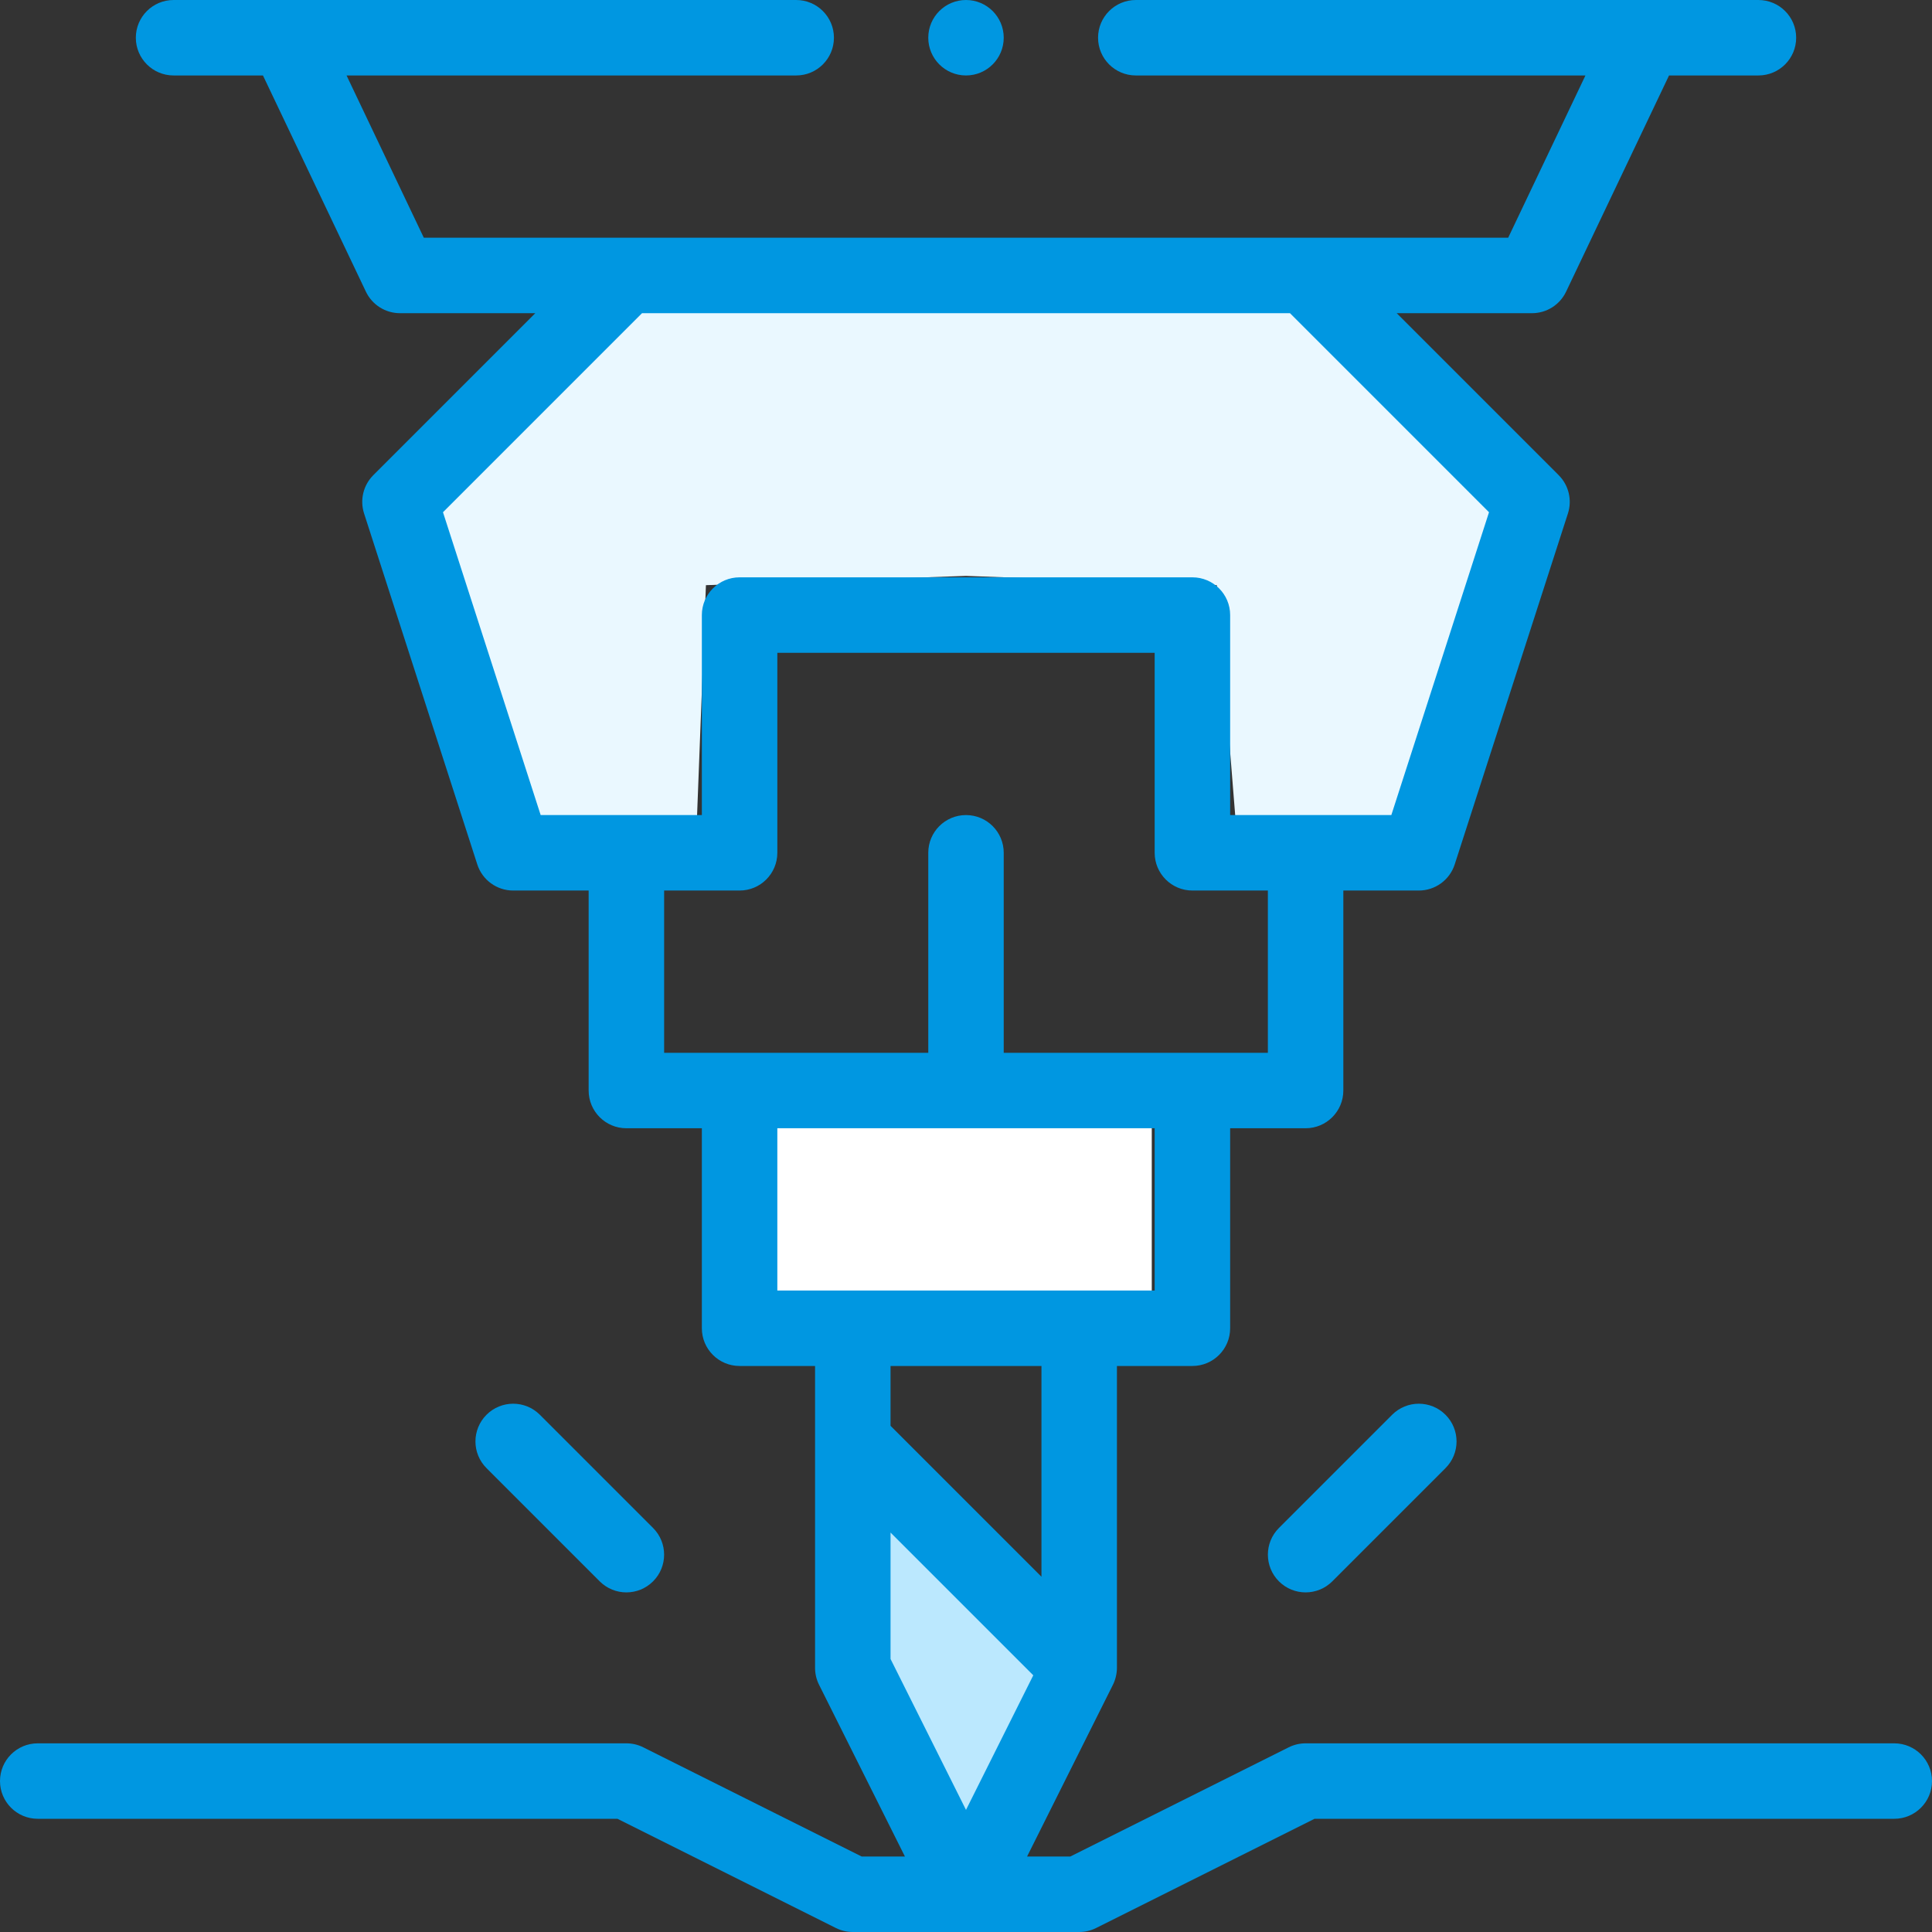 <?xml version="1.0" encoding="UTF-8"?> <svg xmlns="http://www.w3.org/2000/svg" width="104" height="104" viewBox="0 0 104 104" fill="none"><rect x="0" y="0" width="104" height="104" fill="#333333" stroke="none"/><g clip-path="url(#clip0_1341_282)"><path d="M34 16L70 16.5L81.5 28.5L75.5 44H66.5L65.5 31.5L52 31L38 31.5L37.5 44.5H29L23 27.5L34 16Z" fill="#EAF8FF"></path><path d="M47.5 82L56.5 90L51.5 99L47 89.5L47.5 82Z" fill="#BBE8FE"></path><rect x="41" y="60" width="21" height="10" fill="white"></rect><path d="M101.969 93.844H70.281C69.966 93.844 69.655 93.917 69.373 94.058L57.614 99.938H55.287L59.891 90.728C60.036 90.454 60.125 90.106 60.125 89.78V73.531H64.188C65.309 73.531 66.219 72.622 66.219 71.5V60.734H70.281C71.403 60.734 72.312 59.825 72.312 58.703V47.938H76.375C77.257 47.938 78.038 47.369 78.308 46.53L84.402 27.639C84.636 26.914 84.444 26.118 83.905 25.579L75.185 16.859H82.469C83.252 16.859 83.966 16.409 84.303 15.701L89.845 4.062H94.656C95.778 4.062 96.688 3.153 96.688 2.031C96.688 0.909 95.778 0 94.656 0C91.952 0 65.094 0 61.141 0C60.019 0 59.109 0.909 59.109 2.031C59.109 3.153 60.019 4.062 61.141 4.062H85.345L81.186 12.797C80.563 12.797 23.371 12.797 22.814 12.797L18.655 4.062H42.859C43.981 4.062 44.891 3.153 44.891 2.031C44.891 0.909 43.981 0 42.859 0C38.906 0 12.048 0 9.344 0C8.222 0 7.312 0.909 7.312 2.031C7.312 3.153 8.222 4.062 9.344 4.062H14.155L19.697 15.701C20.034 16.409 20.748 16.859 21.531 16.859H28.815L20.095 25.579C19.556 26.118 19.364 26.914 19.598 27.639L25.692 46.53C25.962 47.369 26.743 47.938 27.625 47.938H31.687V58.703C31.687 59.825 32.597 60.734 33.718 60.734H37.781V71.5C37.781 72.622 38.69 73.531 39.812 73.531H43.875V89.781C43.875 90.097 43.948 90.407 44.089 90.69L48.713 99.938H46.386L34.627 94.058C34.345 93.917 34.034 93.844 33.719 93.844H2.031C0.909 93.844 0 94.753 0 95.875C0 96.997 0.909 97.906 2.031 97.906H33.239L44.998 103.786C45.28 103.926 45.591 104 45.906 104H58.094C58.409 104 58.72 103.927 59.002 103.786L70.761 97.906H101.969C103.09 97.906 104 96.997 104 95.875C104 94.753 103.09 93.844 101.969 93.844ZM56.062 84.877L47.938 76.752V73.531H56.062V84.877ZM29.104 43.875L23.846 27.574L34.56 16.859H69.44L80.154 27.574L74.896 43.875H66.219V33.109C66.219 31.988 65.309 31.078 64.188 31.078H39.812C38.691 31.078 37.781 31.988 37.781 33.109V43.875H29.104ZM35.75 56.672V47.938H39.812C40.934 47.938 41.844 47.028 41.844 45.906V35.141H62.156V45.906C62.156 47.028 63.066 47.938 64.188 47.938H68.25V56.672H54.031V45.906C54.031 44.784 53.122 43.875 52 43.875C50.878 43.875 49.969 44.784 49.969 45.906V56.672H35.75ZM41.844 69.469V60.734H62.156V69.469H41.844ZM47.938 89.302V82.498L55.622 90.182L52 97.427L47.938 89.302Z" fill="#0097E1"></path><path d="M35.155 85.124C35.948 84.331 35.948 83.044 35.155 82.251L29.061 76.157C28.268 75.364 26.982 75.364 26.189 76.157C25.395 76.951 25.395 78.237 26.189 79.03L32.282 85.124C33.076 85.917 34.362 85.917 35.155 85.124Z" fill="#0097E1"></path><path d="M74.939 76.157L68.845 82.251C68.052 83.044 68.052 84.331 68.845 85.124C69.638 85.917 70.924 85.917 71.718 85.124L77.811 79.03C78.605 78.237 78.605 76.951 77.811 76.157C77.018 75.364 75.732 75.364 74.939 76.157Z" fill="#0097E1"></path><path d="M52 4.062C53.122 4.062 54.031 3.153 54.031 2.031C54.031 0.909 53.122 0 52 0C50.878 0 49.969 0.909 49.969 2.031C49.969 3.153 50.878 4.062 52 4.062Z" fill="#0097E1"></path></g><defs><clipPath id="clip0_1341_282"><rect width="104" height="104" fill="white"></rect></clipPath></defs></svg> 